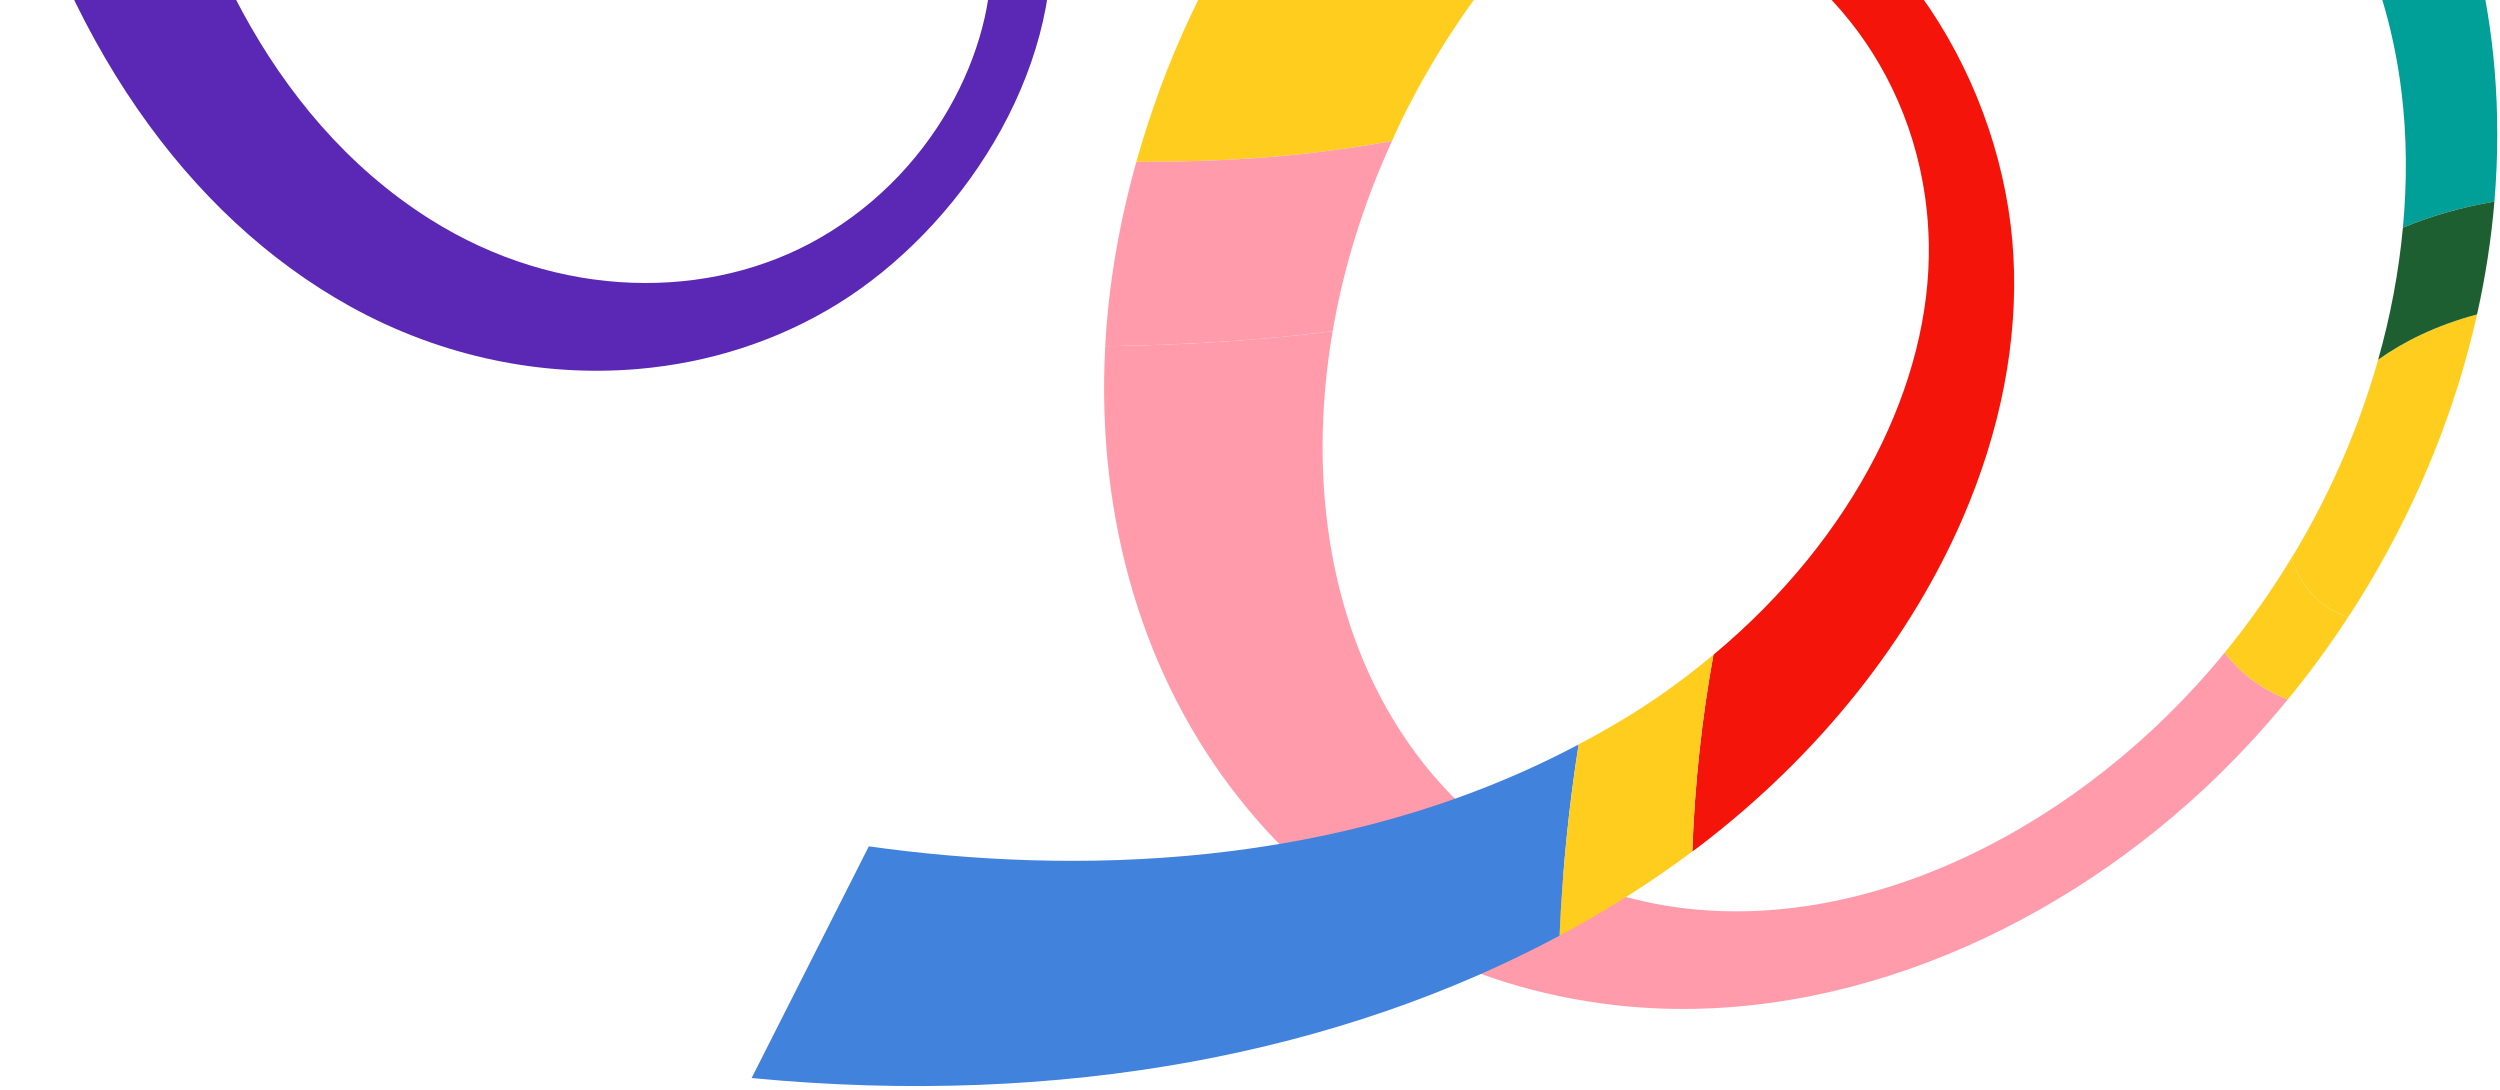 <?xml version="1.0" encoding="UTF-8"?><svg id="b" xmlns="http://www.w3.org/2000/svg" width="734" height="320" viewBox="0 0 734 320"><defs><style>.e{fill:#4082dc;}.e,.f,.g,.h,.i,.j,.k{stroke-width:0px;}.f{fill:#ff9baa;}.g{fill:#ffcd1e;}.h{fill:#5a28b4;}.i{fill:#f5140a;}.j{fill:#1e5f32;}.k{fill:#00a099;}</style></defs><path class="g" d="M408.68,41.421c.965-2.108,1.866-4.242,2.899-6.334,17.835-36.09,43.325-65.709,72.552-86.896,14.795-10.725,30.345-18.969,46.067-24.879,2.208-5.005,4.193-10.146,5.753-15.51,4.647-15.981,6.559-32.77,6.212-49.988-75.973,8.558-151.701,60.307-192.501,146.587-6.711,14.188-11.965,28.641-16.033,43.13,13.273-.022,26.221-.386,38.83-1.398,12.752-1.024,24.794-2.655,36.22-4.712Z"/><path class="f" d="M653.144,191.655c-41.879,51.234-106.196,83.976-164.392,74.189-30.805-5.178-57.468-21.53-76.046-48.85-21.342-31.384-29.266-73.96-21.449-119.743-20.65,2.613-42.874,4.078-66.764,4.389-2.72,51.374,11.51,97.586,39.351,132.796,28.099,35.54,66.636,55.499,109.549,60.578,62.793,7.431,127.195-19.998,173.697-63.368,8.655-8.072,16.883-16.866,24.602-26.276-3.746-1.483-7.327-3.404-10.646-5.915-2.941-2.225-5.572-4.853-7.901-7.801Z"/><path class="g" d="M727.264,92.308c-11.902,3.174-21.457,7.915-29.038,13.298-5.348,18.901-13.272,37.575-23.567,55.11-.603,1.028-1.233,2.025-1.847,3.039,1.598,5.06,4.275,9.404,7.938,12.574,2.476,2.143,5.403,3.732,8.643,4.896,2.115-3.24,4.194-6.528,6.201-9.903,14.909-25.064,25.603-51.87,31.67-79.014Z"/><path class="k" d="M732.38,20.053c-3.628-42.228-19.062-80.984-47.036-111.355-12.692-13.778-27.331-24.907-43.502-33.369-.185,17.509-1.629,34.053-4.167,49.461,10.407,5.077,20.029,11.657,28.629,19.897,21.809,20.893,34.758,49.578,38.772,82.272,1.605,13.078,1.658,26.497.417,39.877,8.1-3.353,17.048-5.985,26.869-7.641,1.084-12.944,1.144-26.049.019-39.142Z"/><path class="f" d="M408.68,41.421c-11.427,2.058-23.468,3.689-36.22,4.712-12.609,1.013-25.557,1.376-38.83,1.398-5.109,18.189-8.194,36.322-9.136,54.109,23.891-.312,46.114-1.776,66.764-4.389,3.185-18.655,9.018-37.476,17.422-55.83Z"/><path class="g" d="M672.812,163.754c-6.037,9.954-12.622,19.281-19.668,27.9,2.329,2.949,4.96,5.576,7.901,7.801,3.32,2.51,6.9,4.432,10.646,5.915,6.234-7.601,12.156-15.651,17.701-24.145-3.24-1.164-6.167-2.753-8.643-4.896-3.662-3.171-6.34-7.514-7.938-12.574Z"/><path class="j" d="M698.226,105.606c7.581-5.382,17.135-10.124,29.038-13.298,2.441-10.92,4.165-21.987,5.097-33.113-9.821,1.656-18.769,4.287-26.869,7.641-1.202,12.959-3.645,25.973-7.266,38.77Z"/><path class="i" d="M498.25,249c36.864-27.916,63.124-62.444,78.037-96.925,11.161-25.811,16.209-52.108,14.855-76.884-2.721-49.76-33.966-103.469-85.692-120.936-25.857-8.731-57.461-6.799-82.507-5.268-8.321.509-15.664.957-21.614.975-22.07.069-45.718-1.107-61.046-10.172-13.399-7.925-19.54-21.164-15.696-33.211,5.808-18.211,31.078-29.394,68.094-32.203l-7.358-19.524c-68.52,3.114-89.973,29.129-96.452,45.666-8.501,21.718,2.169,46.349,27.457,61.022,25.198,14.62,57.516,15.576,86.594,14.528,7.304-.262,15.781-1.082,24.546-1.928,24.207-2.34,52.138-5.039,73.268,1.69,32.507,10.355,64.762,46.549,65.56,95.982.653,40.314-21.572,85.7-63.227,120.427-3.379,18.49-5.495,37.913-6.213,57.765.462-.346.936-.656,1.395-1.004Z"/><path class="e" d="M255.088,248.482l-34.41,68.029c91.808,8.837,173.354-7.605,237.219-41.805.805-19.11,2.726-37.915,5.589-56.135-70.284,37.286-149.367,38.237-208.398,29.912Z"/><path class="g" d="M503.068,192.239c-5.971,4.978-12.311,9.777-19.06,14.254-6.67,4.424-13.521,8.364-20.521,12.078-2.863,18.221-4.784,37.025-5.589,56.135,13.923-7.456,26.925-15.702,38.957-24.702.718-19.853,2.834-39.276,6.213-57.765Z"/><path class="h" d="M260.374-85.219c2.396,4.851,5.561,10.281,8.846,15.92,9.16,15.714,19.884,34.114,21.561,52.032,2.6,27.799-14.174,66.439-50.029,87.111-32.346,18.644-76.791,18.297-114.443-5.446C77.197,33.428,55.305-23.034,46.04-67.049L0-61.609C17.756,11.685,55.202,63.539,102.796,89.954c27.218,15.103,56.931,20.732,84.425,18.39,21.092-1.799,41.17-8.3,58.581-19.029,35.758-22.035,66.247-67.509,62.68-112.606-1.764-22.282-13.298-43.642-22.301-60.31-2.964-5.491-5.568-10.313-7.421-14.363-5.11-11.179-9.942-23.177-11.26-34.598-7.568-.285-15.222-1.225-22.909-2.784,1.189,18.039,8.289,34.952,15.783,50.127Z"/></svg>